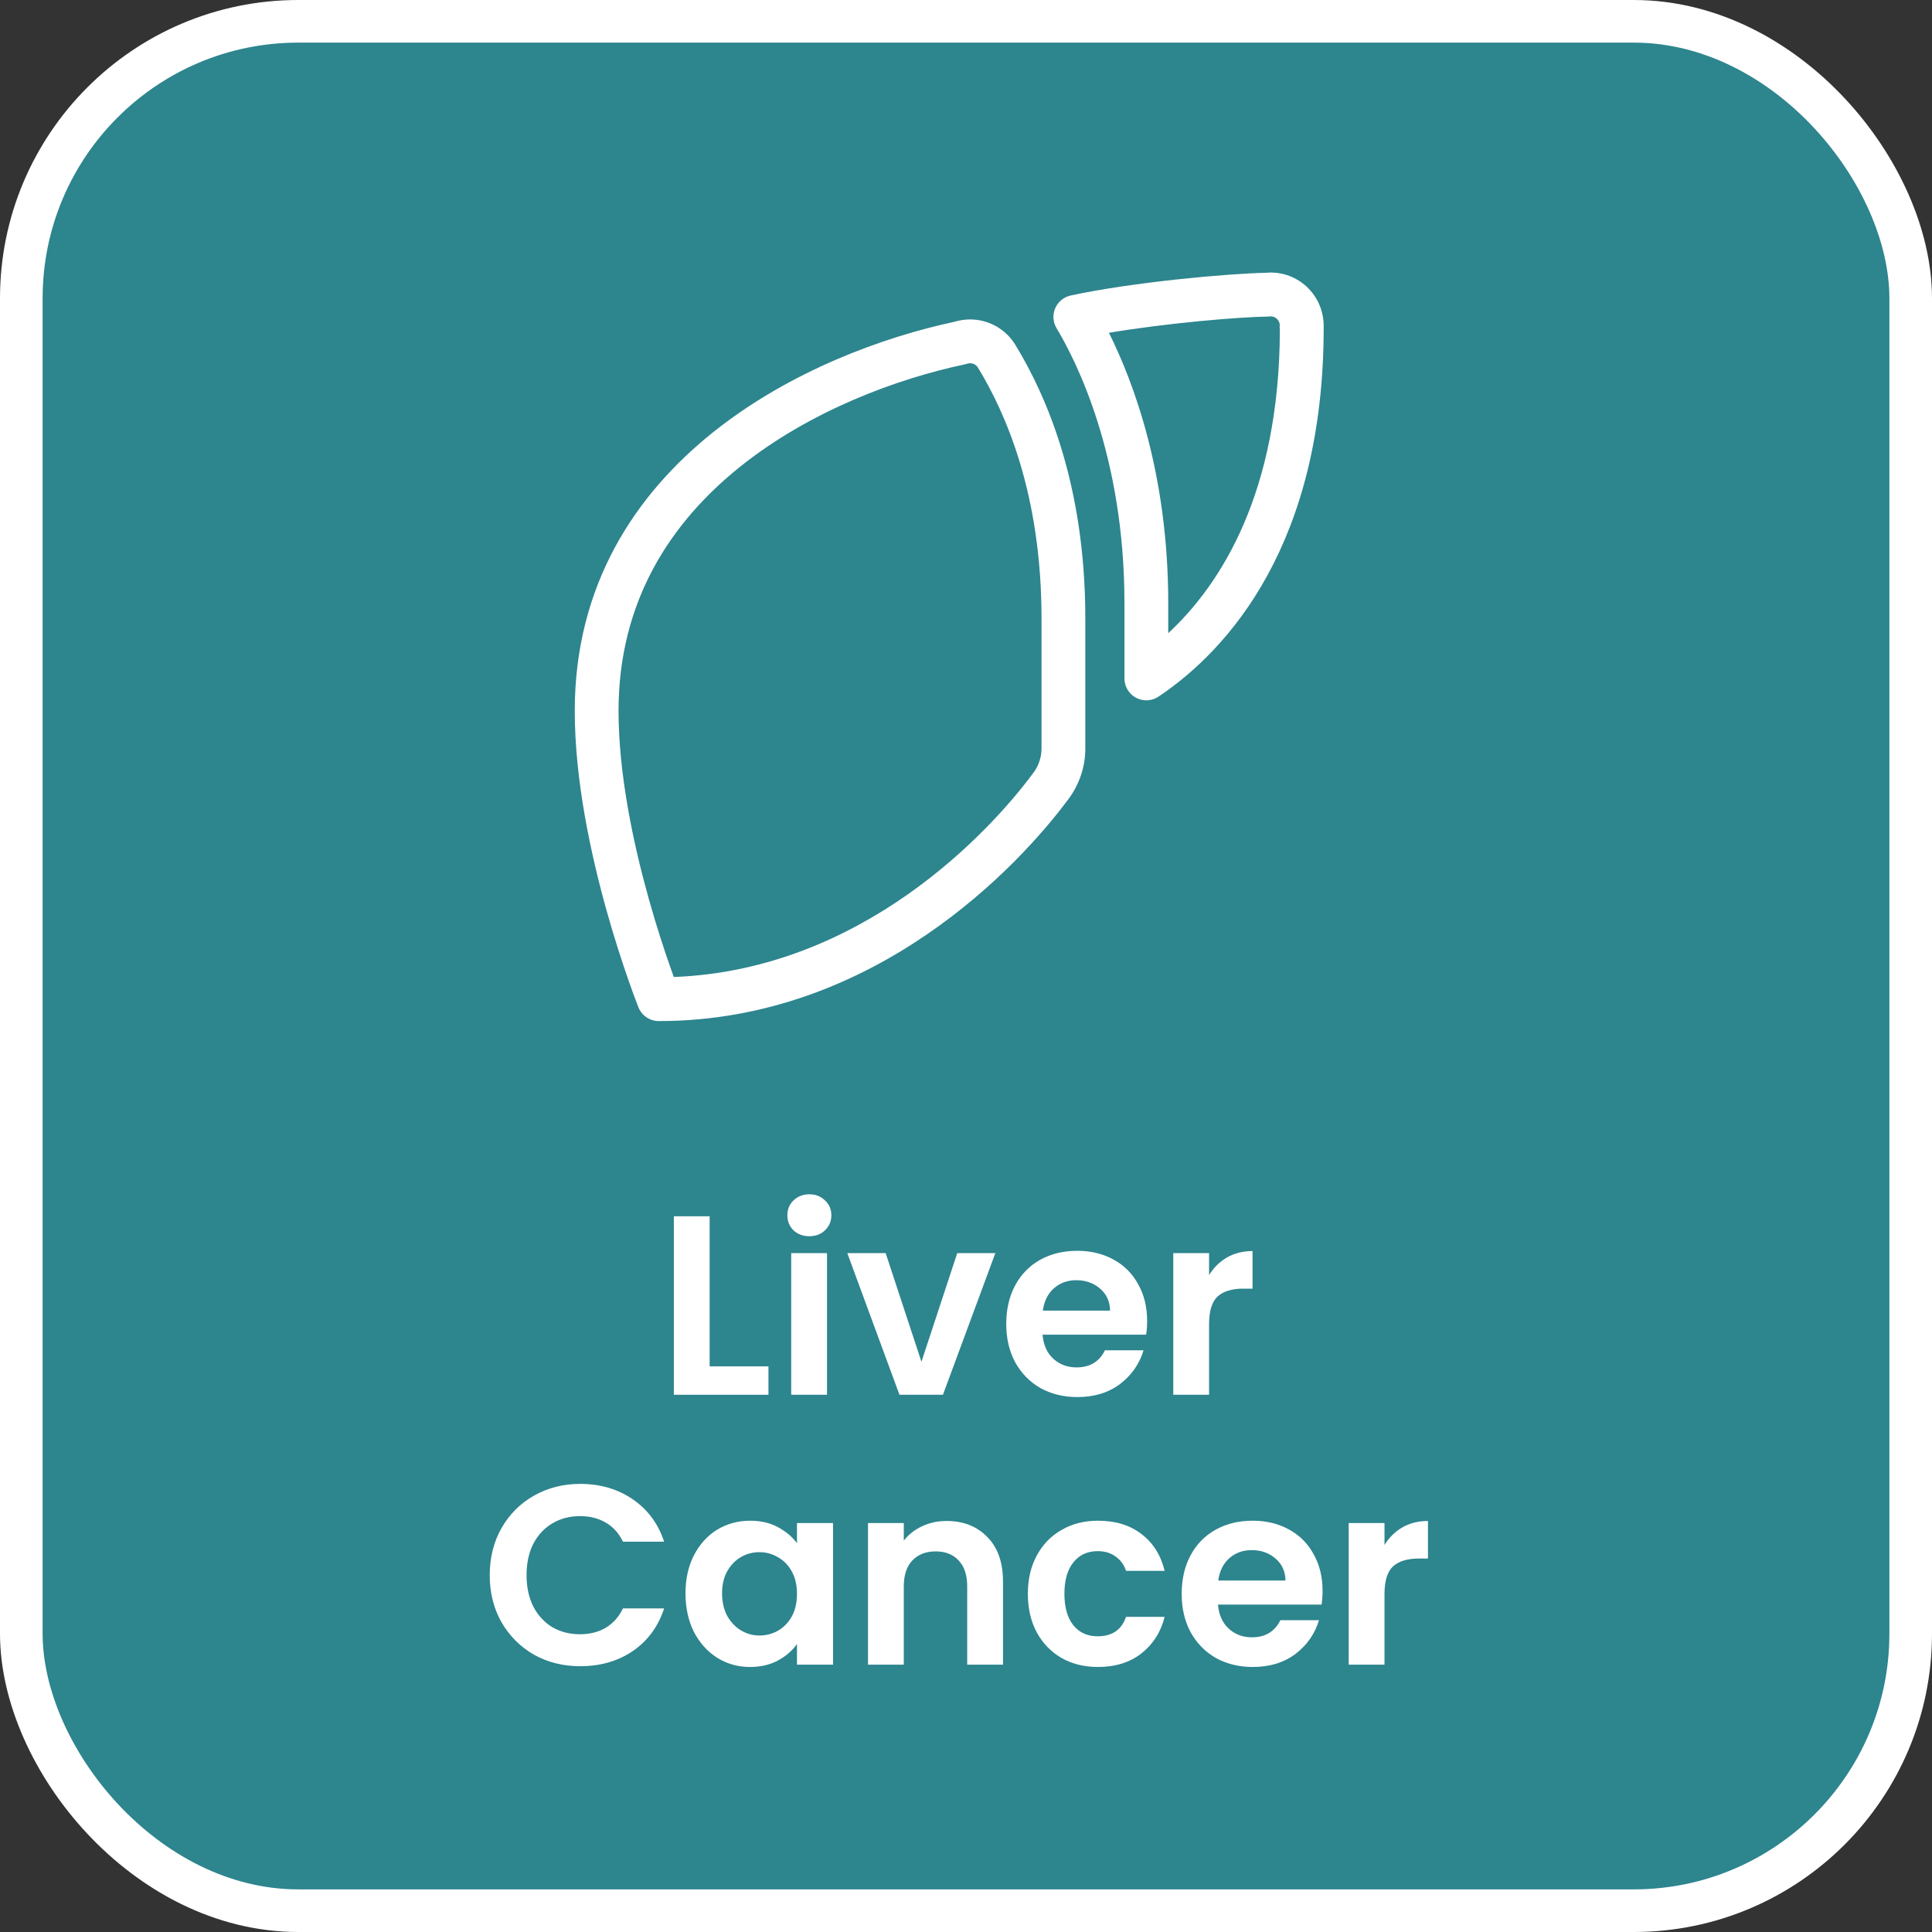 <svg width="136" height="136" viewBox="0 0 136 136" fill="none" xmlns="http://www.w3.org/2000/svg">
<rect x="0" y="0" width="136" height="136" fill="#333333" stroke="none"/>
<rect x="1.5" y="1.5" width="133" height="133" rx="19.5" fill="#2D858E" stroke="white" stroke-width="3"/>
<path fill-rule="evenodd" clip-rule="evenodd" d="M89.454 19.186C89.455 19.186 89.457 19.186 89.457 19.186H89.472L89.492 19.186C91.552 19.212 93.178 20.894 93.178 22.938C93.178 22.96 93.177 22.984 93.176 23.007C93.177 23.029 93.178 23.053 93.178 23.076C93.178 38.225 86.501 45.726 81.551 49.038C81.079 49.354 80.47 49.385 79.968 49.117C79.466 48.849 79.153 48.326 79.153 47.757V42.446C79.153 32.036 75.719 25.34 74.374 23.102C74.118 22.676 74.083 22.153 74.28 21.697C74.478 21.241 74.882 20.907 75.368 20.802C79.659 19.869 86.446 19.25 89.13 19.203C89.298 19.183 89.43 19.185 89.454 19.186ZM89.473 22.269C89.783 22.283 90.047 22.518 90.089 22.846C90.079 22.943 90.079 23.016 90.08 23.051C90.08 23.054 90.08 23.058 90.08 23.06C90.08 23.132 90.085 23.203 90.094 23.274C90.048 34.67 85.97 41.101 82.236 44.573V42.446C82.236 33.397 79.802 26.915 78.061 23.426C82.088 22.747 87.222 22.309 89.278 22.284C89.343 22.283 89.408 22.278 89.473 22.269ZM67.162 22.658C67.511 22.551 67.9 22.486 68.289 22.486C69.585 22.486 70.804 23.162 71.482 24.288C73.666 27.873 76.399 34.117 76.399 43.536V52.699C76.399 53.995 75.964 55.255 75.189 56.283C75.171 56.306 75.154 56.328 75.135 56.35C71.833 60.786 61.657 71.877 46.374 71.877C45.743 71.877 45.176 71.493 44.943 70.907L46.374 70.335C44.943 70.907 44.943 70.907 44.943 70.907L44.938 70.896L44.927 70.869C44.918 70.846 44.905 70.812 44.888 70.768C44.854 70.681 44.805 70.554 44.743 70.39C44.62 70.062 44.445 69.587 44.236 68.988C43.817 67.792 43.26 66.1 42.703 64.111C41.595 60.154 40.459 54.924 40.459 50.044C40.459 41.172 44.731 34.797 50.193 30.431C55.588 26.117 62.182 23.721 67.162 22.658ZM47.432 68.774C60.696 68.275 69.695 58.517 72.704 54.453C72.723 54.427 72.743 54.401 72.765 54.376C73.123 53.879 73.316 53.287 73.316 52.699V43.536C73.316 34.754 70.778 29.057 68.847 25.888L68.842 25.88C68.727 25.689 68.515 25.569 68.289 25.569C68.226 25.569 68.132 25.583 68.048 25.611C67.992 25.63 67.934 25.646 67.876 25.658C63.203 26.646 57.058 28.889 52.118 32.839C47.217 36.757 43.541 42.308 43.541 50.044C43.541 54.511 44.592 59.426 45.671 63.279C46.208 65.194 46.744 66.822 47.145 67.97C47.251 68.273 47.348 68.542 47.432 68.774Z" fill="white"/>
<path d="M97.459 108.758C97.783 108.23 98.203 107.816 98.719 107.516C99.247 107.216 99.847 107.066 100.519 107.066V109.712H99.853C99.061 109.712 98.461 109.898 98.053 110.27C97.657 110.642 97.459 111.29 97.459 112.214V117.182H94.939V107.21H97.459V108.758Z" fill="white"/>
<path d="M93.1 111.98C93.1 112.34 93.076 112.664 93.028 112.952H85.738C85.798 113.672 86.05 114.236 86.494 114.644C86.938 115.052 87.484 115.256 88.132 115.256C89.068 115.256 89.734 114.854 90.13 114.05H92.848C92.56 115.01 92.008 115.802 91.192 116.426C90.376 117.038 89.374 117.344 88.186 117.344C87.226 117.344 86.362 117.134 85.594 116.714C84.838 116.282 84.244 115.676 83.812 114.896C83.392 114.116 83.182 113.216 83.182 112.196C83.182 111.164 83.392 110.258 83.812 109.478C84.232 108.698 84.82 108.098 85.576 107.678C86.332 107.258 87.202 107.048 88.186 107.048C89.134 107.048 89.98 107.252 90.724 107.66C91.48 108.068 92.062 108.65 92.47 109.406C92.89 110.15 93.1 111.008 93.1 111.98ZM90.49 111.26C90.478 110.612 90.244 110.096 89.788 109.712C89.332 109.316 88.774 109.118 88.114 109.118C87.49 109.118 86.962 109.31 86.53 109.694C86.11 110.066 85.852 110.588 85.756 111.26H90.49Z" fill="white"/>
<path d="M72.354 112.196C72.354 111.164 72.564 110.264 72.984 109.496C73.404 108.716 73.986 108.116 74.73 107.696C75.474 107.264 76.326 107.048 77.286 107.048C78.522 107.048 79.542 107.36 80.346 107.984C81.162 108.596 81.708 109.46 81.984 110.576H79.266C79.122 110.144 78.876 109.808 78.528 109.568C78.192 109.316 77.772 109.19 77.268 109.19C76.548 109.19 75.978 109.454 75.558 109.982C75.138 110.498 74.928 111.236 74.928 112.196C74.928 113.144 75.138 113.882 75.558 114.41C75.978 114.926 76.548 115.184 77.268 115.184C78.288 115.184 78.954 114.728 79.266 113.816H81.984C81.708 114.896 81.162 115.754 80.346 116.39C79.53 117.026 78.51 117.344 77.286 117.344C76.326 117.344 75.474 117.134 74.73 116.714C73.986 116.282 73.404 115.682 72.984 114.914C72.564 114.134 72.354 113.228 72.354 112.196Z" fill="white"/>
<path d="M66.627 107.066C67.815 107.066 68.775 107.444 69.507 108.2C70.239 108.944 70.605 109.988 70.605 111.332V117.182H68.085V111.674C68.085 110.882 67.887 110.276 67.491 109.856C67.095 109.424 66.555 109.208 65.871 109.208C65.175 109.208 64.623 109.424 64.215 109.856C63.819 110.276 63.621 110.882 63.621 111.674V117.182H61.101V107.21H63.621V108.452C63.957 108.02 64.383 107.684 64.899 107.444C65.427 107.192 66.003 107.066 66.627 107.066Z" fill="white"/>
<path d="M48.254 112.16C48.254 111.152 48.452 110.258 48.848 109.478C49.256 108.698 49.802 108.098 50.486 107.678C51.182 107.258 51.956 107.048 52.808 107.048C53.552 107.048 54.2 107.198 54.752 107.498C55.316 107.798 55.766 108.176 56.102 108.632V107.21H58.64V117.182H56.102V115.724C55.778 116.192 55.328 116.582 54.752 116.894C54.188 117.194 53.534 117.344 52.79 117.344C51.95 117.344 51.182 117.128 50.486 116.696C49.802 116.264 49.256 115.658 48.848 114.878C48.452 114.086 48.254 113.18 48.254 112.16ZM56.102 112.196C56.102 111.584 55.982 111.062 55.742 110.63C55.502 110.186 55.178 109.85 54.77 109.622C54.362 109.382 53.924 109.262 53.456 109.262C52.988 109.262 52.556 109.376 52.16 109.604C51.764 109.832 51.44 110.168 51.188 110.612C50.948 111.044 50.828 111.56 50.828 112.16C50.828 112.76 50.948 113.288 51.188 113.744C51.44 114.188 51.764 114.53 52.16 114.77C52.568 115.01 53 115.13 53.456 115.13C53.924 115.13 54.362 115.016 54.77 114.788C55.178 114.548 55.502 114.212 55.742 113.78C55.982 113.336 56.102 112.808 56.102 112.196Z" fill="white"/>
<path d="M34.474 110.882C34.474 109.646 34.75 108.542 35.302 107.57C35.866 106.586 36.628 105.824 37.588 105.284C38.56 104.732 39.646 104.456 40.846 104.456C42.25 104.456 43.48 104.816 44.536 105.536C45.592 106.256 46.33 107.252 46.75 108.524H43.852C43.564 107.924 43.156 107.474 42.628 107.174C42.112 106.874 41.512 106.724 40.828 106.724C40.096 106.724 39.442 106.898 38.866 107.246C38.302 107.582 37.858 108.062 37.534 108.686C37.222 109.31 37.066 110.042 37.066 110.882C37.066 111.71 37.222 112.442 37.534 113.078C37.858 113.702 38.302 114.188 38.866 114.536C39.442 114.872 40.096 115.04 40.828 115.04C41.512 115.04 42.112 114.89 42.628 114.59C43.156 114.278 43.564 113.822 43.852 113.222H46.75C46.33 114.506 45.592 115.508 44.536 116.228C43.492 116.936 42.262 117.29 40.846 117.29C39.646 117.29 38.56 117.02 37.588 116.48C36.628 115.928 35.866 115.166 35.302 114.194C34.75 113.222 34.474 112.118 34.474 110.882Z" fill="white"/>
<path d="M85.111 89.758C85.435 89.23 85.855 88.816 86.371 88.516C86.899 88.216 87.499 88.066 88.171 88.066V90.712H87.504C86.713 90.712 86.113 90.898 85.705 91.27C85.309 91.642 85.111 92.29 85.111 93.214V98.182H82.591V88.21H85.111V89.758Z" fill="white"/>
<path d="M80.751 92.98C80.751 93.34 80.727 93.664 80.679 93.952H73.389C73.449 94.672 73.701 95.236 74.145 95.644C74.589 96.052 75.135 96.256 75.783 96.256C76.719 96.256 77.385 95.854 77.781 95.05H80.499C80.211 96.01 79.659 96.802 78.843 97.426C78.027 98.038 77.025 98.344 75.837 98.344C74.877 98.344 74.013 98.134 73.245 97.714C72.489 97.282 71.895 96.676 71.463 95.896C71.043 95.116 70.833 94.216 70.833 93.196C70.833 92.164 71.043 91.258 71.463 90.478C71.883 89.698 72.471 89.098 73.227 88.678C73.983 88.258 74.853 88.048 75.837 88.048C76.785 88.048 77.631 88.252 78.375 88.66C79.131 89.068 79.713 89.65 80.121 90.406C80.541 91.15 80.751 92.008 80.751 92.98ZM78.141 92.26C78.129 91.612 77.895 91.096 77.439 90.712C76.983 90.316 76.425 90.118 75.765 90.118C75.141 90.118 74.613 90.31 74.181 90.694C73.761 91.066 73.503 91.588 73.407 92.26H78.141Z" fill="white"/>
<path d="M64.864 95.86L67.384 88.21H70.066L66.376 98.182H63.316L59.644 88.21H62.344L64.864 95.86Z" fill="white"/>
<path d="M56.974 87.022C56.53 87.022 56.158 86.884 55.858 86.608C55.57 86.32 55.426 85.966 55.426 85.546C55.426 85.126 55.57 84.778 55.858 84.502C56.158 84.214 56.53 84.07 56.974 84.07C57.418 84.07 57.784 84.214 58.072 84.502C58.372 84.778 58.522 85.126 58.522 85.546C58.522 85.966 58.372 86.32 58.072 86.608C57.784 86.884 57.418 87.022 56.974 87.022ZM58.216 88.21V98.182H55.696V88.21H58.216Z" fill="white"/>
<path d="M49.954 96.184H54.094V98.182H47.434V85.618H49.954V96.184Z" fill="white"/>
</svg>
